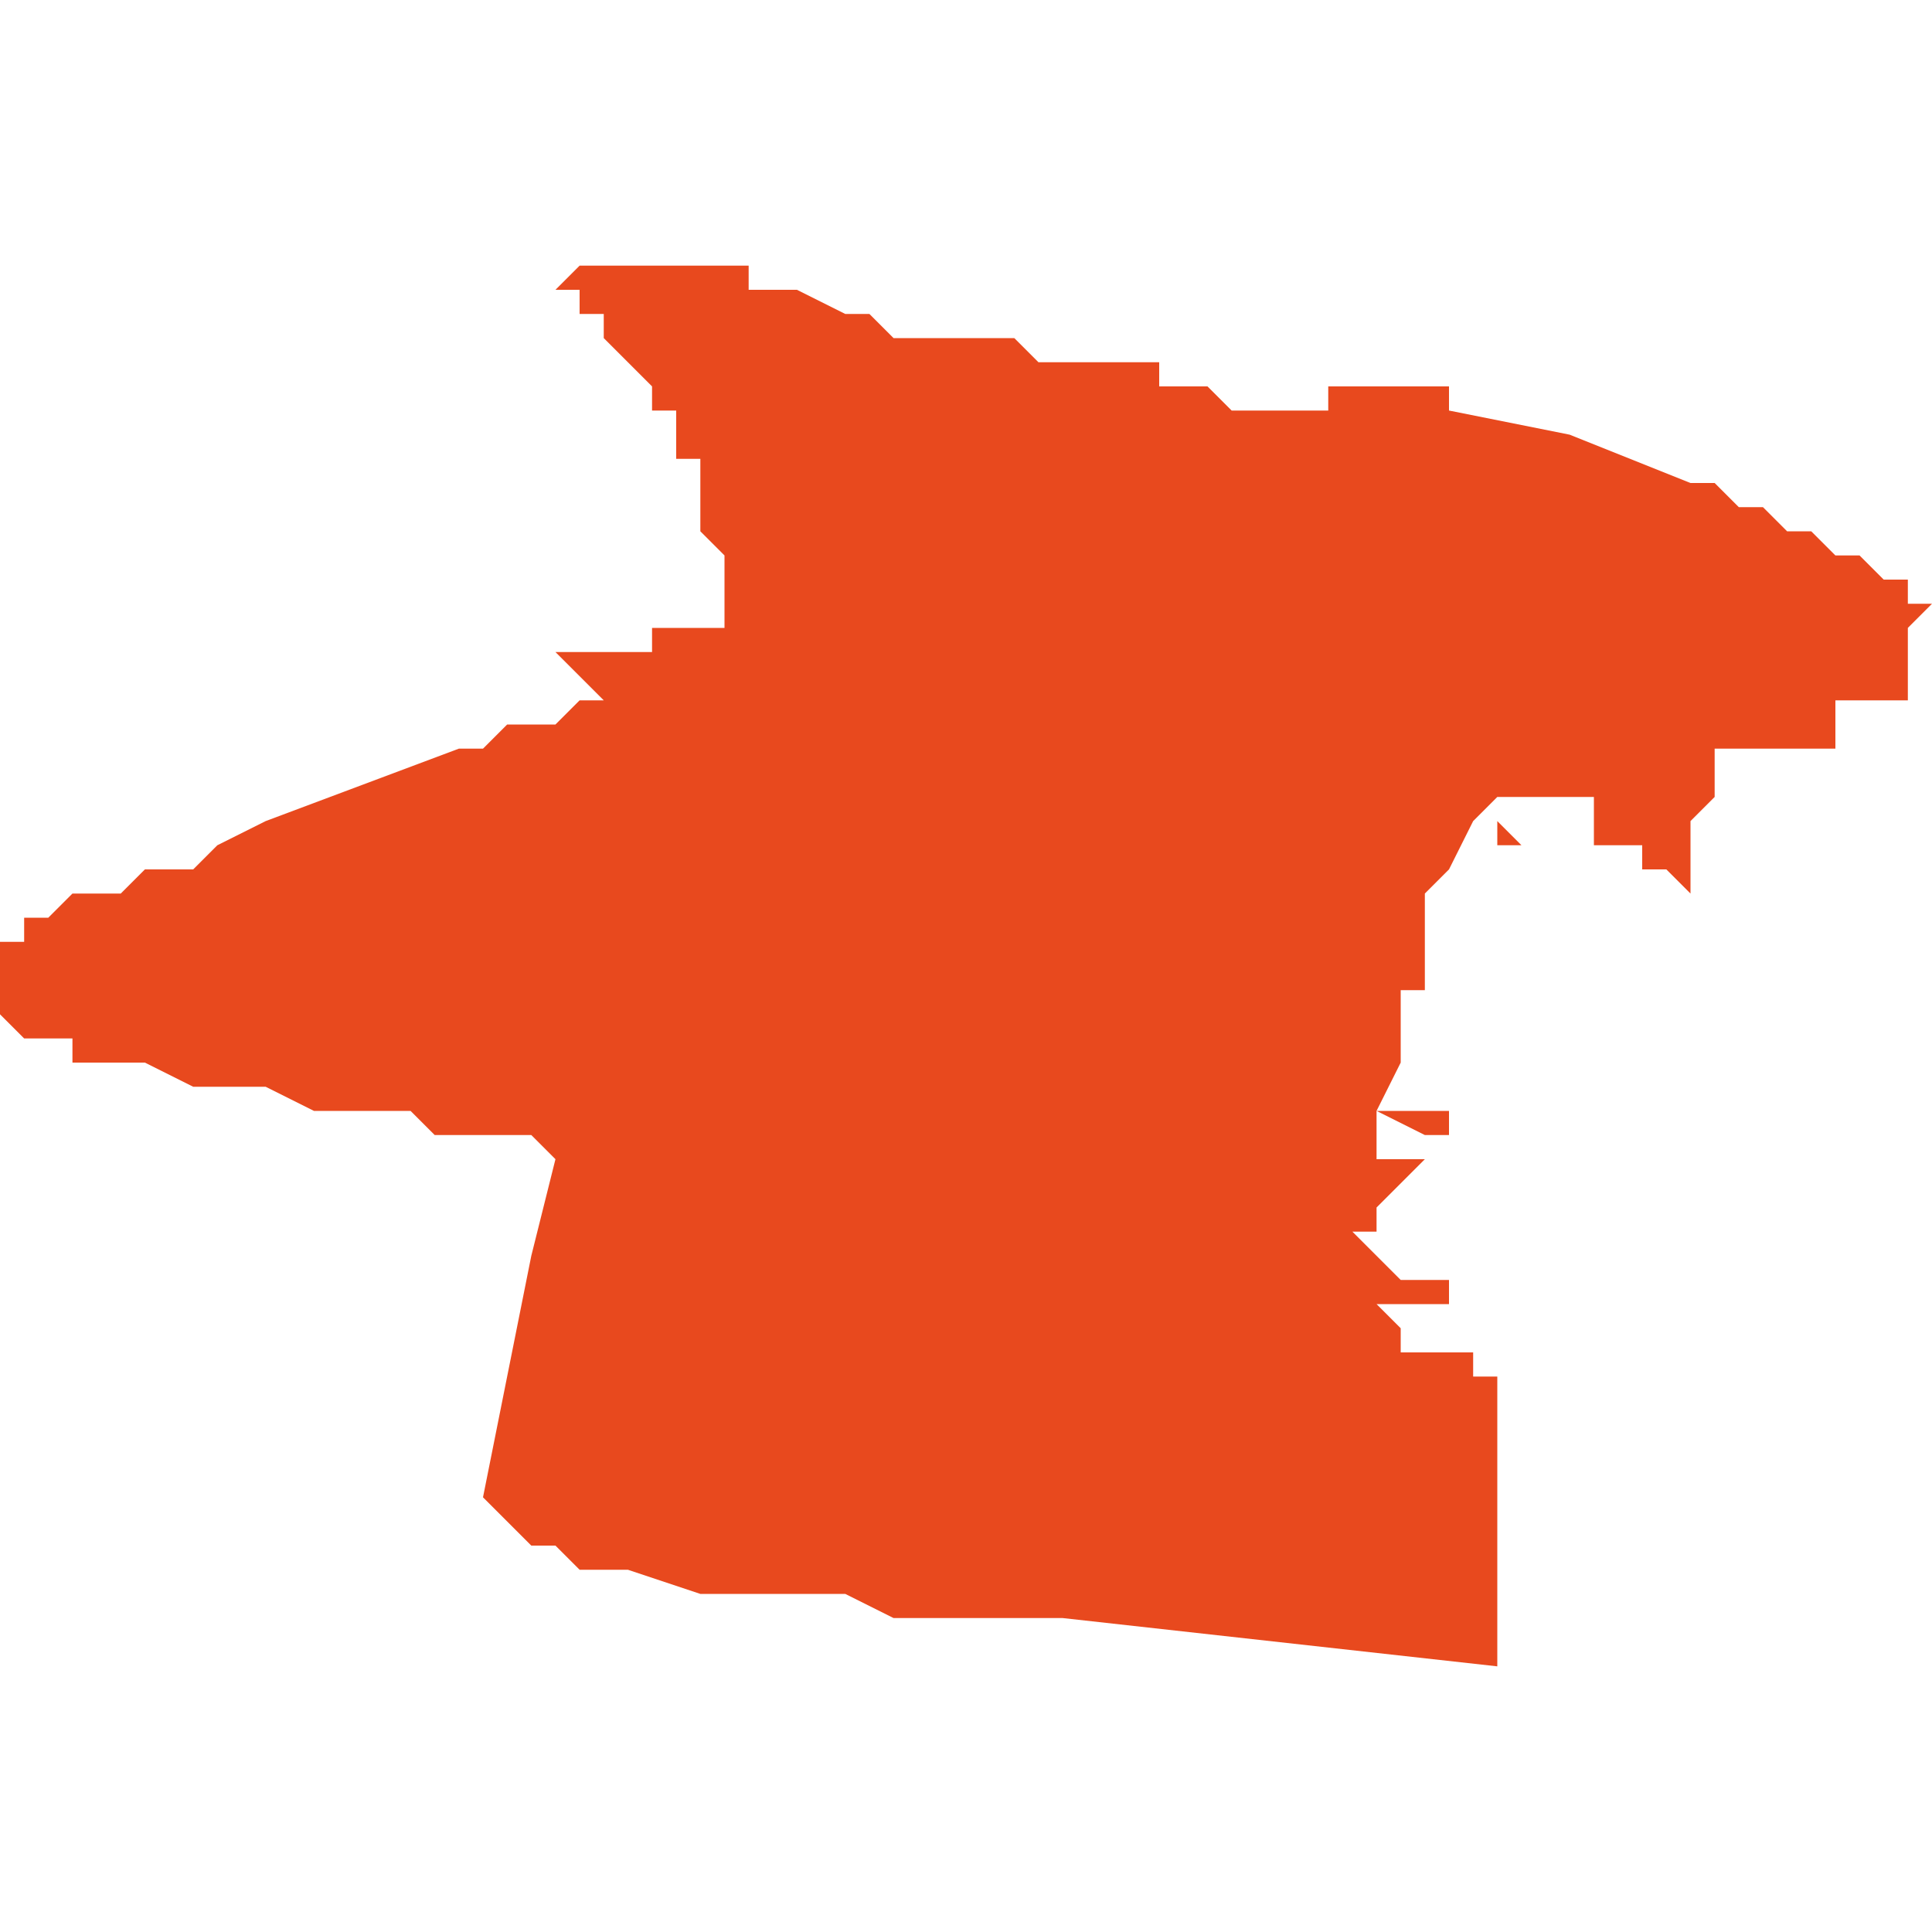 <svg xmlns="http://www.w3.org/2000/svg" xmlns:xlink="http://www.w3.org/1999/xlink" height="300" width="300" viewBox="4.889 -51.616 0.08 0.058"><path d="M 4.896 -51.591 L 4.895 -51.591 4.894 -51.59 4.892 -51.59 4.892 -51.59 4.891 -51.589 4.891 -51.589 4.891 -51.589 4.89 -51.589 4.89 -51.589 4.89 -51.589 4.89 -51.589 4.89 -51.589 4.89 -51.589 4.89 -51.589 4.89 -51.589 4.89 -51.589 4.89 -51.589 4.89 -51.589 4.89 -51.588 4.89 -51.588 4.89 -51.588 4.89 -51.588 4.89 -51.588 4.889 -51.588 4.889 -51.587 4.889 -51.587 4.889 -51.586 4.889 -51.585 4.889 -51.585 4.889 -51.585 4.889 -51.585 4.89 -51.584 4.89 -51.584 4.89 -51.584 4.89 -51.584 4.891 -51.584 4.891 -51.584 4.892 -51.584 4.892 -51.583 4.892 -51.583 4.892 -51.583 4.892 -51.583 4.892 -51.583 4.893 -51.583 4.895 -51.583 4.897 -51.582 4.897 -51.582 4.898 -51.582 4.9 -51.582 4.902 -51.581 4.903 -51.581 4.904 -51.581 4.904 -51.581 4.906 -51.581 4.907 -51.58 4.907 -51.58 4.907 -51.58 4.907 -51.58 4.908 -51.58 4.908 -51.58 4.909 -51.58 4.911 -51.58 4.912 -51.579 4.912 -51.579 4.912 -51.579 4.912 -51.579 4.911 -51.575 4.91 -51.57 4.909 -51.565 4.909 -51.565 4.91 -51.564 4.911 -51.563 4.911 -51.563 4.911 -51.563 4.912 -51.563 4.912 -51.563 4.913 -51.562 4.915 -51.562 4.918 -51.561 4.92 -51.561 4.921 -51.561 4.924 -51.561 4.924 -51.561 4.926 -51.56 4.933 -51.56 4.951 -51.558 4.951 -51.559 4.951 -51.559 4.951 -51.56 4.951 -51.56 4.951 -51.56 4.951 -51.561 4.951 -51.561 4.951 -51.561 4.951 -51.561 4.951 -51.562 4.951 -51.562 4.951 -51.562 4.951 -51.563 4.951 -51.563 4.951 -51.563 4.951 -51.563 4.951 -51.563 4.951 -51.564 4.951 -51.566 4.951 -51.568 4.951 -51.568 4.951 -51.569 4.951 -51.569 4.951 -51.569 4.951 -51.569 4.951 -51.57 4.951 -51.57 4.95 -51.57 4.95 -51.571 4.95 -51.571 4.95 -51.571 4.95 -51.571 4.95 -51.571 4.949 -51.571 4.948 -51.571 4.947 -51.571 4.947 -51.572 4.947 -51.572 4.947 -51.572 4.946 -51.573 4.946 -51.573 4.946 -51.573 4.947 -51.573 4.947 -51.573 4.948 -51.573 4.948 -51.573 4.949 -51.573 4.949 -51.573 4.949 -51.574 4.949 -51.574 4.949 -51.574 4.949 -51.574 4.948 -51.574 4.948 -51.574 4.947 -51.574 4.946 -51.575 4.946 -51.575 4.945 -51.576 4.946 -51.576 4.946 -51.577 4.946 -51.577 4.946 -51.577 4.946 -51.577 4.946 -51.577 4.946 -51.577 4.946 -51.577 4.945 -51.577 4.945 -51.577 4.945 -51.577 4.945 -51.577 4.945 -51.577 4.945 -51.577 4.945 -51.577 4.945 -51.577 4.945 -51.577 4.946 -51.577 4.947 -51.578 4.948 -51.579 4.948 -51.579 4.948 -51.579 4.947 -51.579 4.946 -51.579 4.946 -51.579 4.946 -51.579 4.946 -51.58 4.946 -51.58 4.946 -51.58 4.946 -51.581 4.946 -51.581 4.946 -51.581 4.946 -51.581 4.948 -51.58 4.95 -51.58 4.951 -51.58 4.952 -51.58 4.952 -51.58 4.953 -51.58 4.953 -51.58 4.953 -51.58 4.953 -51.58 4.953 -51.58 4.953 -51.58 4.953 -51.58 4.953 -51.58 4.953 -51.58 4.953 -51.58 4.952 -51.58 4.952 -51.58 4.952 -51.58 4.952 -51.58 4.951 -51.58 4.951 -51.58 4.95 -51.58 4.949 -51.58 4.949 -51.581 4.948 -51.581 4.947 -51.581 4.947 -51.581 4.946 -51.581 4.946 -51.581 4.946 -51.581 4.947 -51.583 4.947 -51.583 4.947 -51.585 4.947 -51.586 4.948 -51.586 4.948 -51.586 4.948 -51.588 4.948 -51.588 4.948 -51.589 4.948 -51.59 4.948 -51.59 4.949 -51.591 4.95 -51.593 4.95 -51.593 4.95 -51.593 4.95 -51.593 4.95 -51.593 4.95 -51.593 4.951 -51.593 4.951 -51.593 4.951 -51.592 4.952 -51.592 4.952 -51.592 4.952 -51.592 4.952 -51.592 4.952 -51.592 4.952 -51.592 4.952 -51.592 4.952 -51.592 4.952 -51.592 4.951 -51.593 4.951 -51.593 4.951 -51.593 4.95 -51.593 4.95 -51.593 4.951 -51.594 4.952 -51.594 4.953 -51.594 4.953 -51.594 4.955 -51.594 4.955 -51.593 4.955 -51.593 4.955 -51.593 4.955 -51.593 4.955 -51.593 4.955 -51.593 4.955 -51.592 4.956 -51.592 4.956 -51.592 4.956 -51.592 4.957 -51.592 4.957 -51.592 4.957 -51.592 4.957 -51.591 4.957 -51.591 4.958 -51.591 4.958 -51.591 4.958 -51.591 4.958 -51.591 4.958 -51.591 4.958 -51.591 4.958 -51.591 4.958 -51.591 4.959 -51.59 4.959 -51.59 4.959 -51.592 4.959 -51.593 4.959 -51.593 4.959 -51.593 4.96 -51.594 4.96 -51.594 4.96 -51.594 4.96 -51.594 4.96 -51.594 4.96 -51.595 4.96 -51.596 4.96 -51.596 4.96 -51.596 4.96 -51.596 4.96 -51.596 4.96 -51.596 4.96 -51.596 4.961 -51.596 4.963 -51.596 4.965 -51.596 4.965 -51.597 4.965 -51.598 4.967 -51.598 4.968 -51.598 4.968 -51.598 4.968 -51.598 4.968 -51.599 4.968 -51.6 4.968 -51.601 4.969 -51.602 4.969 -51.602 4.969 -51.602 4.969 -51.602 4.969 -51.602 4.969 -51.602 4.968 -51.602 4.968 -51.603 4.968 -51.603 4.968 -51.603 4.968 -51.603 4.968 -51.603 4.968 -51.603 4.968 -51.603 4.968 -51.603 4.967 -51.603 4.967 -51.603 4.967 -51.603 4.966 -51.604 4.966 -51.604 4.965 -51.604 4.964 -51.605 4.964 -51.605 4.963 -51.605 4.963 -51.605 4.962 -51.606 4.962 -51.606 4.962 -51.606 4.962 -51.606 4.961 -51.606 4.961 -51.606 4.961 -51.606 4.961 -51.606 4.961 -51.606 4.96 -51.607 4.959 -51.607 4.959 -51.607 4.959 -51.607 4.959 -51.607 4.959 -51.607 4.954 -51.609 4.954 -51.609 4.949 -51.61 4.949 -51.61 4.949 -51.61 4.949 -51.61 4.949 -51.611 4.949 -51.611 4.949 -51.611 4.949 -51.611 4.948 -51.611 4.948 -51.611 4.948 -51.611 4.948 -51.611 4.948 -51.611 4.948 -51.611 4.948 -51.611 4.948 -51.611 4.948 -51.611 4.947 -51.611 4.947 -51.611 4.946 -51.611 4.945 -51.611 4.944 -51.611 4.944 -51.611 4.944 -51.611 4.944 -51.611 4.944 -51.611 4.944 -51.61 4.942 -51.61 4.94 -51.61 4.94 -51.61 4.939 -51.611 4.938 -51.611 4.938 -51.611 4.937 -51.611 4.937 -51.611 4.937 -51.611 4.937 -51.612 4.936 -51.612 4.935 -51.612 4.933 -51.612 4.933 -51.612 4.933 -51.612 4.932 -51.612 4.932 -51.612 4.932 -51.612 4.932 -51.612 4.932 -51.612 4.931 -51.613 4.93 -51.613 4.93 -51.613 4.929 -51.613 4.928 -51.613 4.928 -51.613 4.928 -51.613 4.927 -51.613 4.927 -51.613 4.927 -51.613 4.927 -51.613 4.926 -51.613 4.926 -51.613 4.926 -51.613 4.926 -51.613 4.925 -51.614 4.925 -51.614 4.924 -51.614 4.924 -51.614 4.924 -51.614 4.924 -51.614 4.922 -51.615 4.921 -51.615 4.921 -51.615 4.92 -51.615 4.92 -51.616 4.919 -51.616 4.919 -51.616 4.918 -51.616 4.918 -51.616 4.913 -51.616 4.912 -51.615 4.912 -51.615 4.912 -51.615 4.912 -51.615 4.912 -51.615 4.912 -51.615 4.912 -51.615 4.913 -51.615 4.913 -51.614 4.913 -51.614 4.913 -51.614 4.913 -51.614 4.914 -51.614 4.914 -51.613 4.914 -51.613 4.915 -51.612 4.915 -51.612 4.915 -51.612 4.915 -51.612 4.915 -51.612 4.916 -51.611 4.916 -51.611 4.916 -51.61 4.916 -51.61 4.916 -51.61 4.917 -51.61 4.917 -51.609 4.917 -51.609 4.917 -51.609 4.917 -51.609 4.917 -51.609 4.917 -51.608 4.918 -51.608 4.918 -51.608 4.918 -51.607 4.918 -51.607 4.918 -51.607 4.918 -51.607 4.918 -51.607 4.918 -51.607 4.918 -51.607 4.918 -51.606 4.918 -51.606 4.918 -51.606 4.918 -51.606 4.918 -51.605 4.918 -51.605 4.918 -51.605 4.918 -51.605 4.918 -51.605 4.918 -51.605 4.918 -51.605 4.919 -51.604 4.919 -51.604 4.919 -51.604 4.919 -51.604 4.919 -51.604 4.919 -51.604 4.919 -51.604 4.919 -51.604 4.919 -51.603 4.919 -51.603 4.919 -51.603 4.919 -51.603 4.919 -51.603 4.919 -51.603 4.919 -51.603 4.919 -51.603 4.919 -51.602 4.919 -51.602 4.919 -51.602 4.919 -51.602 4.919 -51.602 4.919 -51.602 4.919 -51.602 4.919 -51.601 4.919 -51.601 4.918 -51.601 4.918 -51.601 4.918 -51.601 4.918 -51.601 4.917 -51.601 4.917 -51.601 4.917 -51.601 4.917 -51.601 4.917 -51.601 4.917 -51.601 4.916 -51.601 4.916 -51.601 4.916 -51.601 4.916 -51.601 4.916 -51.601 4.916 -51.601 4.916 -51.601 4.916 -51.6 4.916 -51.6 4.915 -51.6 4.914 -51.6 4.914 -51.6 4.914 -51.6 4.913 -51.6 4.913 -51.6 4.913 -51.6 4.912 -51.6 4.912 -51.6 4.912 -51.6 4.912 -51.6 4.913 -51.599 4.913 -51.599 4.913 -51.599 4.914 -51.598 4.914 -51.598 4.914 -51.598 4.914 -51.598 4.914 -51.598 4.913 -51.598 4.913 -51.598 4.913 -51.598 4.912 -51.597 4.911 -51.597 4.911 -51.597 4.91 -51.597 4.91 -51.597 4.909 -51.596 4.908 -51.596 4.908 -51.596 4.908 -51.596 4.908 -51.596 4.9 -51.593 4.9 -51.593 4.898 -51.592 4.897 -51.591 4.896 -51.591 Z" fill="#e8491e" /></svg>